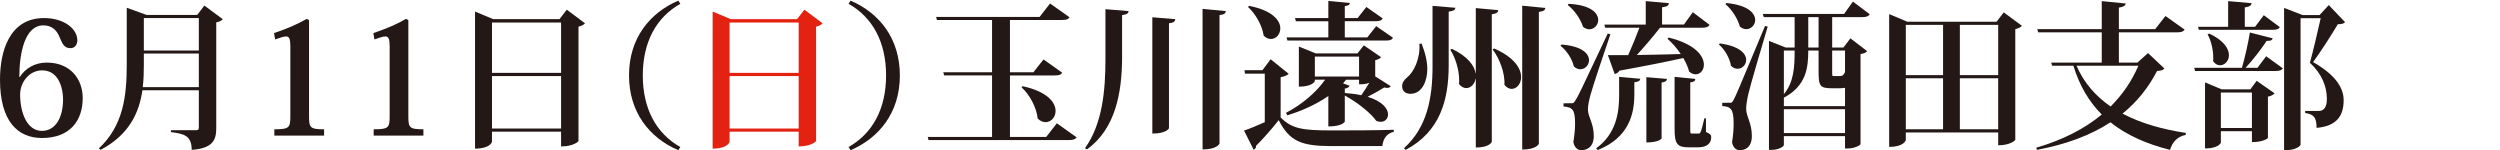 <?xml version="1.0" encoding="utf-8"?>
<!-- Generator: Adobe Illustrator 16.0.4, SVG Export Plug-In . SVG Version: 6.00 Build 0)  -->
<!DOCTYPE svg PUBLIC "-//W3C//DTD SVG 1.1//EN" "http://www.w3.org/Graphics/SVG/1.1/DTD/svg11.dtd">
<svg version="1.1" id="レイヤー_1" xmlns:x="http://ns.adobe.com/Extensibility/1.0/" xmlns:i="http://ns.adobe.com/AdobeIllustrator/10.0/" xmlns:graph="http://ns.adobe.com/Graphs/1.0/"
	 xmlns="http://www.w3.org/2000/svg" xmlns:xlink="http://www.w3.org/1999/xlink" xmlns:a="http://ns.adobe.com/AdobeSVGViewerExtensions/3.0/"
	 x="0px" y="0px" width="284.1px" height="17.069px" viewBox="0 0 284.1 17.069" enable-background="new 0 0 284.1 17.069"
	 xml:space="preserve">
<g>
</g>
<g>
	<path fill="#231815" d="M2.251,8.751c0.594-0.954,1.674-1.639,3.061-1.639c2.683,0,4.087,1.873,4.087,4.033
		c0,2.593-1.476,4.538-4.627,4.538C1.999,15.684,0,13.757,0,9.058c0-3.224,1.062-7.005,5.006-7.005c2.305,0,3.781,1.243,3.781,2.521
		c0,0.485-0.271,0.899-0.774,0.899c-0.612,0-0.864-0.342-1.171-1.08c-0.288-0.792-0.81-1.512-1.908-1.512
		c-2.179,0-2.737,3.33-2.737,5.852L2.251,8.751z M4.789,7.995c-1.44,0-2.502,1.314-2.502,2.755c0,2.124,0.828,4.123,2.467,4.123
		c1.512,0,2.412-1.423,2.412-3.619C7.166,10.407,6.86,7.995,4.789,7.995z"/>
	<path fill="#231815" d="M23.224,0.631l2.089,1.548c-0.108,0.145-0.378,0.307-0.738,0.36v12.046c0,1.314-0.378,2.269-2.791,2.448
		c0-1.603-0.846-1.836-2.358-2.017v-0.216h2.809c0.271,0,0.36-0.072,0.36-0.27v-4.268h-6.41c-0.378,2.557-1.494,5.041-4.753,6.77
		l-0.198-0.162c2.772-2.593,3.169-5.923,3.169-9.507V0.883l2.25,0.811h5.762L23.224,0.631z M16.346,7.347
		c0,0.847-0.018,1.711-0.126,2.557h6.374V6.086h-6.248V7.347z M22.594,2.053h-6.248v3.691h6.248V2.053z"/>
	<path fill="#231815" d="M32.995,5.276c0-0.793-0.107-1.135-0.468-1.135c-0.343,0-0.721,0.162-1.261,0.342l-0.126-0.72
		c1.62-0.559,2.665-1.009,3.709-1.62l0.271,0.144v10.894c0,1.332,0.107,1.512,1.71,1.512v0.721h-5.653v-0.721
		c1.711,0,1.818-0.18,1.818-1.512V5.276z"/>
	<path fill="#231815" d="M44.281,5.276c0-0.793-0.107-1.135-0.468-1.135c-0.342,0-0.721,0.162-1.261,0.342l-0.126-0.72
		c1.621-0.559,2.665-1.009,3.709-1.62l0.271,0.144v10.894c0,1.332,0.107,1.512,1.71,1.512v0.721h-5.653v-0.721
		c1.711,0,1.818-0.18,1.818-1.512V5.276z"/>
	<path fill="#231815" d="M64.408,1.099l2.07,1.549c-0.107,0.144-0.378,0.306-0.738,0.378v13c0,0.036-0.54,0.612-1.98,0.612v-1.675
		h-7.851v1.135c0,0.054-0.216,0.792-1.926,0.792V1.314l2.07,0.864h7.526L64.408,1.099z M63.76,2.558h-7.851v5.726h7.851V2.558z
		 M55.909,14.603h7.851V8.644h-7.851V14.603z"/>
	<path fill="#231815" d="M77.081,17.069c-3.312-1.422-5.6-4.339-5.6-8.498c0-4.285,2.413-7.131,5.6-8.499l0.234,0.36
		c-2.755,1.549-4.268,4.375-4.268,8.139c0,3.763,1.513,6.59,4.268,8.139L77.081,17.069z"/>
	<path fill="#E42212" d="M91.408,1.099l2.07,1.549c-0.107,0.144-0.378,0.306-0.738,0.378v13c0,0.036-0.54,0.612-1.98,0.612v-1.675
		h-7.851v1.135c0,0.054-0.216,0.792-1.926,0.792V1.314l2.07,0.864h7.526L91.408,1.099z M90.76,2.558h-7.851v5.726h7.851V2.558z
		 M82.909,14.603h7.851V8.644h-7.851V14.603z"/>
	<path fill="#231815" d="M96.66,0.072c3.313,1.423,5.6,4.34,5.6,8.499c0,4.285-2.412,7.13-5.6,8.498l-0.233-0.359
		c2.754-1.549,4.267-4.376,4.267-8.139c0-3.764-1.513-6.59-4.267-8.139L96.66,0.072z"/>
	<path fill="#231815" d="M120.101,14.009l2.251,1.603c-0.145,0.216-0.378,0.306-0.9,0.306h-15.935l-0.09-0.359h7.31V8.571h-5.438
		l-0.108-0.36h5.546V2.27h-6.266l-0.09-0.343h11.757l1.188-1.53l2.215,1.566c-0.144,0.234-0.36,0.307-0.882,0.307h-5.888v5.941
		h2.664l1.152-1.458l2.125,1.512c-0.144,0.234-0.36,0.307-0.864,0.307h-5.077v6.986h4.123L120.101,14.009z M116.212,9.796
		c2.826,0.611,3.745,1.854,3.745,2.809c0,0.72-0.522,1.278-1.135,1.278c-0.306,0-0.612-0.126-0.9-0.414
		c-0.126-1.242-0.9-2.701-1.836-3.547L116.212,9.796z"/>
	<path fill="#231815" d="M125.623,1.045l2.629,0.216c-0.036,0.288-0.198,0.378-0.738,0.45v5.023
		c-0.036,3.691-0.702,7.887-3.997,10.245l-0.217-0.144c1.999-2.773,2.323-6.626,2.323-10.102V1.045z M130.952,1.963l2.611,0.216
		c-0.036,0.271-0.18,0.396-0.721,0.469v11.919c0,0.036-0.306,0.612-1.891,0.612V1.963z M136.66,1.009l2.646,0.252
		c-0.035,0.252-0.18,0.396-0.72,0.45v14.584c0,0.055-0.288,0.685-1.927,0.685V1.009z"/>
	<path fill="#231815" d="M146.45,8.391c-0.145,0.145-0.414,0.288-0.918,0.379v4.573c1.26,1.296,2.521,1.477,5.779,1.477
		c2.053,0,4.844,0,7.076-0.072v0.234c-0.756,0.161-1.207,0.737-1.297,1.62h-5.762c-3.385,0-4.789-0.522-6.014-2.953
		c-0.738,0.954-1.854,2.215-2.574,2.917c0.018,0.234-0.107,0.36-0.27,0.45l-1.099-2.179c0.613-0.198,1.476-0.559,2.359-0.954v-5.51
		h-2.25l-0.054-0.396h2.035l0.936-1.242L146.45,8.391z M141.948,0.667c2.684,0.521,3.547,1.674,3.547,2.557
		c0,0.684-0.484,1.206-1.08,1.206c-0.27,0-0.539-0.108-0.811-0.378c-0.16-1.116-0.898-2.467-1.781-3.259L141.948,0.667z
		 M156.28,8.679l1.766,1.117c-0.09,0.126-0.217,0.197-0.414,0.197c-0.09,0-0.199-0.018-0.324-0.054
		c-0.594,0.36-1.279,0.756-1.891,1.062c1.711,0.522,2.322,1.368,2.322,1.998c0,0.486-0.342,0.847-0.846,0.847
		c-0.145,0-0.324-0.036-0.504-0.126c-0.504-0.721-1.855-1.927-3.566-2.863v2.972c0,0-0.27,0.54-1.871,0.54v-3.457
		c-1.314,0.918-2.918,1.656-4.664,2.196l-0.145-0.288c1.838-0.954,3.439-2.341,4.447-3.763h-1.17V9.22c0,0.018-0.27,0.63-1.818,0.63
		V5.294l1.926,0.774h4.736l0.721-0.918l1.963,1.35c-0.092,0.126-0.344,0.271-0.668,0.343V8.679z M146.198,4.25h4.754V2.413h-3.691
		l-0.09-0.36h3.781V0.108l2.447,0.234c-0.018,0.198-0.16,0.288-0.576,0.36v1.35h1.459l0.99-1.26l1.855,1.296
		c-0.127,0.252-0.361,0.324-0.848,0.324h-3.457V4.25h2.559l1.008-1.278l1.908,1.314c-0.127,0.252-0.359,0.324-0.846,0.324h-11.146
		L146.198,4.25z M149.42,8.697h5.023V6.429h-5.023V8.697z M153.364,9.741c-0.055,0.162-0.234,0.288-0.541,0.324v0.504
		c0.721,0.055,1.334,0.126,1.873,0.252c0.289-0.396,0.594-0.882,0.918-1.422c-0.449,0.18-0.684,0.18-1.17,0.18V9.058h-1.477
		c-0.107,0.144-0.234,0.27-0.342,0.414L153.364,9.741z"/>
	<path fill="#231815" d="M161.551,4.952C162,6.086,162.2,7.059,162.2,7.851c0,1.225-0.523,2.809-1.928,2.809
		c-0.666,0-0.936-0.432-0.936-0.863c0-0.36,0.217-0.721,0.559-0.991c0.756-0.594,1.529-2.143,1.404-3.835L161.551,4.952z
		 M162.793,0.667l2.592,0.216c-0.035,0.271-0.197,0.36-0.756,0.432v6.212c-0.018,3.836-0.973,7.437-4.896,9.507l-0.18-0.197
		c2.646-2.396,3.24-5.727,3.24-9.31V0.667z M167.709,0.919l2.557,0.234c-0.037,0.252-0.18,0.396-0.738,0.468v14.494
		c0,0.036-0.271,0.648-1.818,0.648V8.931h-0.02c-0.107,0.648-0.576,1.081-1.061,1.081c-0.289,0-0.576-0.145-0.83-0.469
		c0.02-0.144,0.02-0.288,0.02-0.432c0-1.188-0.434-2.575-1.01-3.457l0.182-0.108c1.836,0.883,2.557,1.927,2.699,2.791h0.02V0.919z
		 M169.797,5.51c2.305,1.009,3.061,2.287,3.061,3.241c0,0.792-0.504,1.351-1.08,1.351c-0.27,0-0.559-0.145-0.811-0.45
		c0.072-1.332-0.559-3.025-1.35-4.033L169.797,5.51z M172.985,0.648l2.629,0.252c-0.037,0.253-0.182,0.379-0.738,0.45v14.98
		c0,0.036-0.289,0.666-1.891,0.666V0.648z"/>
	<path fill="#231815" d="M177.444,5.06c2.377,0.181,3.133,1.062,3.133,1.783c0,0.558-0.449,1.026-0.99,1.026
		c-0.234,0-0.504-0.091-0.738-0.324c-0.18-0.828-0.811-1.801-1.512-2.341L177.444,5.06z M178.506,11.74c0.27,0,0.324,0,0.541-0.36
		c0.27-0.414,0.396-0.648,3.654-7.562l0.307,0.072c-0.721,2.106-2.035,6.014-2.27,6.914c-0.162,0.576-0.287,1.206-0.287,1.656
		c0.035,0.9,0.666,1.549,0.666,2.989c0,1.368-0.9,1.62-1.422,1.62c-0.396,0-0.775-0.288-0.9-0.918
		c0.125-0.774,0.197-1.494,0.197-2.106c0-1.639-0.324-1.854-1.314-1.944v-0.36c0.631,0,0.828-0.019,0.828-0.019V11.74z
		 M178.254,0.433c2.539,0.126,3.367,1.062,3.367,1.837c0,0.576-0.469,1.062-1.008,1.062c-0.234,0-0.486-0.09-0.721-0.288
		c-0.27-0.882-0.99-1.908-1.729-2.466L178.254,0.433z M181.387,16.854c2.27-1.639,2.611-4.051,2.611-6.014V8.733l2.395,0.216
		c-0.018,0.234-0.162,0.342-0.666,0.396v1.512c-0.018,2.106-0.631,4.79-4.16,6.194L181.387,16.854z M185.024,6.267
		c0.451-1.009,0.938-2.197,1.279-3.115h-3.889l-0.09-0.36h4.699V0.127l2.629,0.233c-0.02,0.271-0.199,0.396-0.775,0.469v1.962h2.484
		l1.01-1.404l1.908,1.44c-0.145,0.234-0.379,0.324-0.865,0.324h-4.771c-0.773,0.99-1.746,2.143-2.629,3.097
		c1.459-0.018,3.188-0.054,4.988-0.107c-0.451-0.667-0.973-1.278-1.512-1.729l0.125-0.145c3.043,0.738,4.016,2.106,4.016,3.079
		c0,0.63-0.414,1.099-0.936,1.099c-0.234,0-0.486-0.091-0.738-0.307c-0.127-0.486-0.361-1.026-0.668-1.548
		c-1.746,0.396-4.086,0.864-7.256,1.44c-0.125,0.216-0.324,0.342-0.539,0.378l-0.775-2.143H185.024z M188.823,15.719
		c0,0.036-0.305,0.469-1.729,0.469V8.77l2.342,0.197c-0.037,0.234-0.162,0.343-0.613,0.414V15.719z M193.866,13.45v1.549
		c0.539,0.252,0.594,0.324,0.594,0.612c0,0.648-0.451,1.134-1.512,1.134h-0.99c-1.369,0-1.658-0.359-1.658-2.143V8.733l2.359,0.233
		c-0.018,0.253-0.162,0.343-0.576,0.396v5.329c0,0.433,0,0.486,0.18,0.486H193c0.109,0,0.18,0,0.252-0.162
		c0.09-0.197,0.252-0.756,0.434-1.566H193.866z"/>
	<path fill="#231815" d="M195.444,4.934c2.252,0.307,2.99,1.171,2.99,1.873c0,0.558-0.451,1.008-0.973,1.008
		c-0.252,0-0.523-0.107-0.756-0.342c-0.127-0.847-0.703-1.854-1.369-2.413L195.444,4.934z M196.524,11.686
		c0.252,0,0.307,0,0.504-0.378c0.234-0.45,0.361-0.684,3.549-8.354l0.305,0.072c-0.701,2.322-1.963,6.644-2.195,7.634
		c-0.145,0.631-0.252,1.261-0.252,1.729c0.018,0.9,0.646,1.585,0.646,3.062c0,1.387-0.863,1.62-1.367,1.62
		c-0.396,0-0.775-0.27-0.883-0.918c0.127-0.756,0.18-1.477,0.18-2.089c0-1.746-0.342-1.927-1.295-2.017v-0.36
		c0.611,0,0.809-0.018,0.809-0.018V11.686z M196.182,0.343c2.467,0.234,3.277,1.17,3.277,1.927c0,0.576-0.469,1.044-1.008,1.044
		c-0.252,0-0.504-0.09-0.738-0.306c-0.234-0.883-0.9-1.927-1.639-2.539L196.182,0.343z M212.477,1.621
		c-0.145,0.234-0.377,0.324-0.883,0.324h-3.385v3.457h1.279l0.791-1.045l1.91,1.459c-0.127,0.144-0.342,0.27-0.758,0.324v10.227
		c0,0.108-0.611,0.504-1.475,0.504h-0.289v-1.404h-6.949v1.026c0,0.126-0.541,0.54-1.404,0.54h-0.289V4.646l1.908,0.757h1.008V1.945
		h-3.51l-0.107-0.36h9.236l1.008-1.404L212.477,1.621z M209.668,9.976c-0.18,0.036-0.379,0.054-0.611,0.054h-0.828
		c-1.424,0-1.566-0.233-1.566-1.944V5.744h-1.172c0,1.963-0.234,3.997-2.754,5.348l-0.018-0.018v0.99h6.949V9.976z M202.719,10.695
		c1.152-1.368,1.223-3.133,1.223-4.951h-1.223V10.695z M202.719,15.125h6.949v-2.719h-6.949V15.125z M206.663,5.402V1.945h-1.172
		v3.457H206.663z M209.668,5.744h-1.459v2.358c0,0.541,0,0.541,0.162,0.541h0.613c0.342,0,0.432,0,0.684-0.433V5.744z"/>
	<path fill="#231815" d="M227.704,1.405l2.072,1.53c-0.127,0.144-0.396,0.288-0.758,0.378v12.586c0,0.018-0.521,0.612-1.943,0.612
		v-1.459h-10.498v0.847c0,0.054-0.215,0.792-1.891,0.792V1.603l2.053,0.864h10.156L227.704,1.405z M220.809,2.827h-4.232v5.708
		h4.232V2.827z M216.577,8.896v5.797h4.232V8.896H216.577z M227.075,2.827h-4.357v5.708h4.357V2.827z M222.717,14.692h4.357V8.896
		h-4.357V14.692z"/>
	<path fill="#231815" d="M244.102,6.032l1.855,1.746c-0.145,0.198-0.344,0.253-0.83,0.289c-0.971,1.872-2.25,3.492-3.924,4.843
		c2.105,1.116,4.592,1.801,7.201,2.197l-0.035,0.233c-0.9,0.162-1.494,0.774-1.766,1.692c-2.646-0.666-4.914-1.656-6.77-3.133
		c-2.197,1.44-4.951,2.485-8.354,3.133l-0.072-0.252c2.971-0.864,5.455-2.124,7.436-3.763c-1.422-1.44-2.52-3.241-3.223-5.546
		h-2.412l-0.109-0.36h5.744V3.674h-7.221l-0.107-0.36h7.328V0.127l2.719,0.27c-0.035,0.252-0.215,0.378-0.773,0.468v2.449h4.123
		l1.17-1.494l2.18,1.548c-0.145,0.217-0.361,0.307-0.883,0.307h-6.59v3.438h2.105L244.102,6.032z M235.981,7.473
		c0.828,1.944,2.18,3.457,3.871,4.628c1.352-1.351,2.414-2.899,3.152-4.628H235.981z"/>
	<path fill="#231815" d="M256.538,7.707l0.99-1.314l1.891,1.368c-0.143,0.234-0.377,0.307-0.863,0.307h-9.111l-0.09-0.36h5.42
		c0.342-1.188,0.721-2.863,0.9-4.016l2.592,0.666c-0.053,0.217-0.252,0.307-0.684,0.288c-0.576,0.883-1.512,2.107-2.395,3.062
		H256.538z M249.875,3.386l-0.09-0.343h3.422V0.127l2.664,0.233c-0.035,0.271-0.215,0.396-0.773,0.486v2.196h1.17l0.99-1.313
		l1.818,1.35c-0.125,0.234-0.359,0.307-0.846,0.307H249.875z M255.729,10.155l0.719-0.972l2.035,1.422
		c-0.107,0.145-0.379,0.307-0.756,0.378v4.7c0,0.035-0.541,0.468-1.818,0.468v-1.242h-3.529v1.296c0,0.036-0.27,0.666-1.801,0.666
		V9.363l1.891,0.792H255.729z M251.065,3.817c1.674,0.793,2.232,1.729,2.232,2.449c0,0.666-0.486,1.152-1.008,1.152
		c-0.289,0-0.576-0.145-0.793-0.469c0.018-0.126,0.018-0.252,0.018-0.396c0-0.9-0.252-1.98-0.646-2.647L251.065,3.817z
		 M252.379,14.549h3.529v-4.033h-3.529V14.549z M264.641,0.577l1.854,1.944c-0.143,0.162-0.395,0.233-0.828,0.233
		c-0.648,1.099-1.943,3.134-2.809,4.304c2.359,1.332,3.457,2.791,3.475,4.285v0.054c0,1.765-0.791,2.936-3.078,3.134
		c0-1.297-0.396-1.531-1.297-1.693v-0.233h1.566c0.631,0,0.9-0.54,0.9-1.351c0-1.404-0.539-2.827-1.926-4.123
		c0.342-1.225,0.9-3.602,1.225-5.06h-2.287v14.368c0,0.162-0.594,0.612-1.531,0.612h-0.342V0.9l2.107,0.811h1.926L264.641,0.577z"/>
</g>
</svg>
